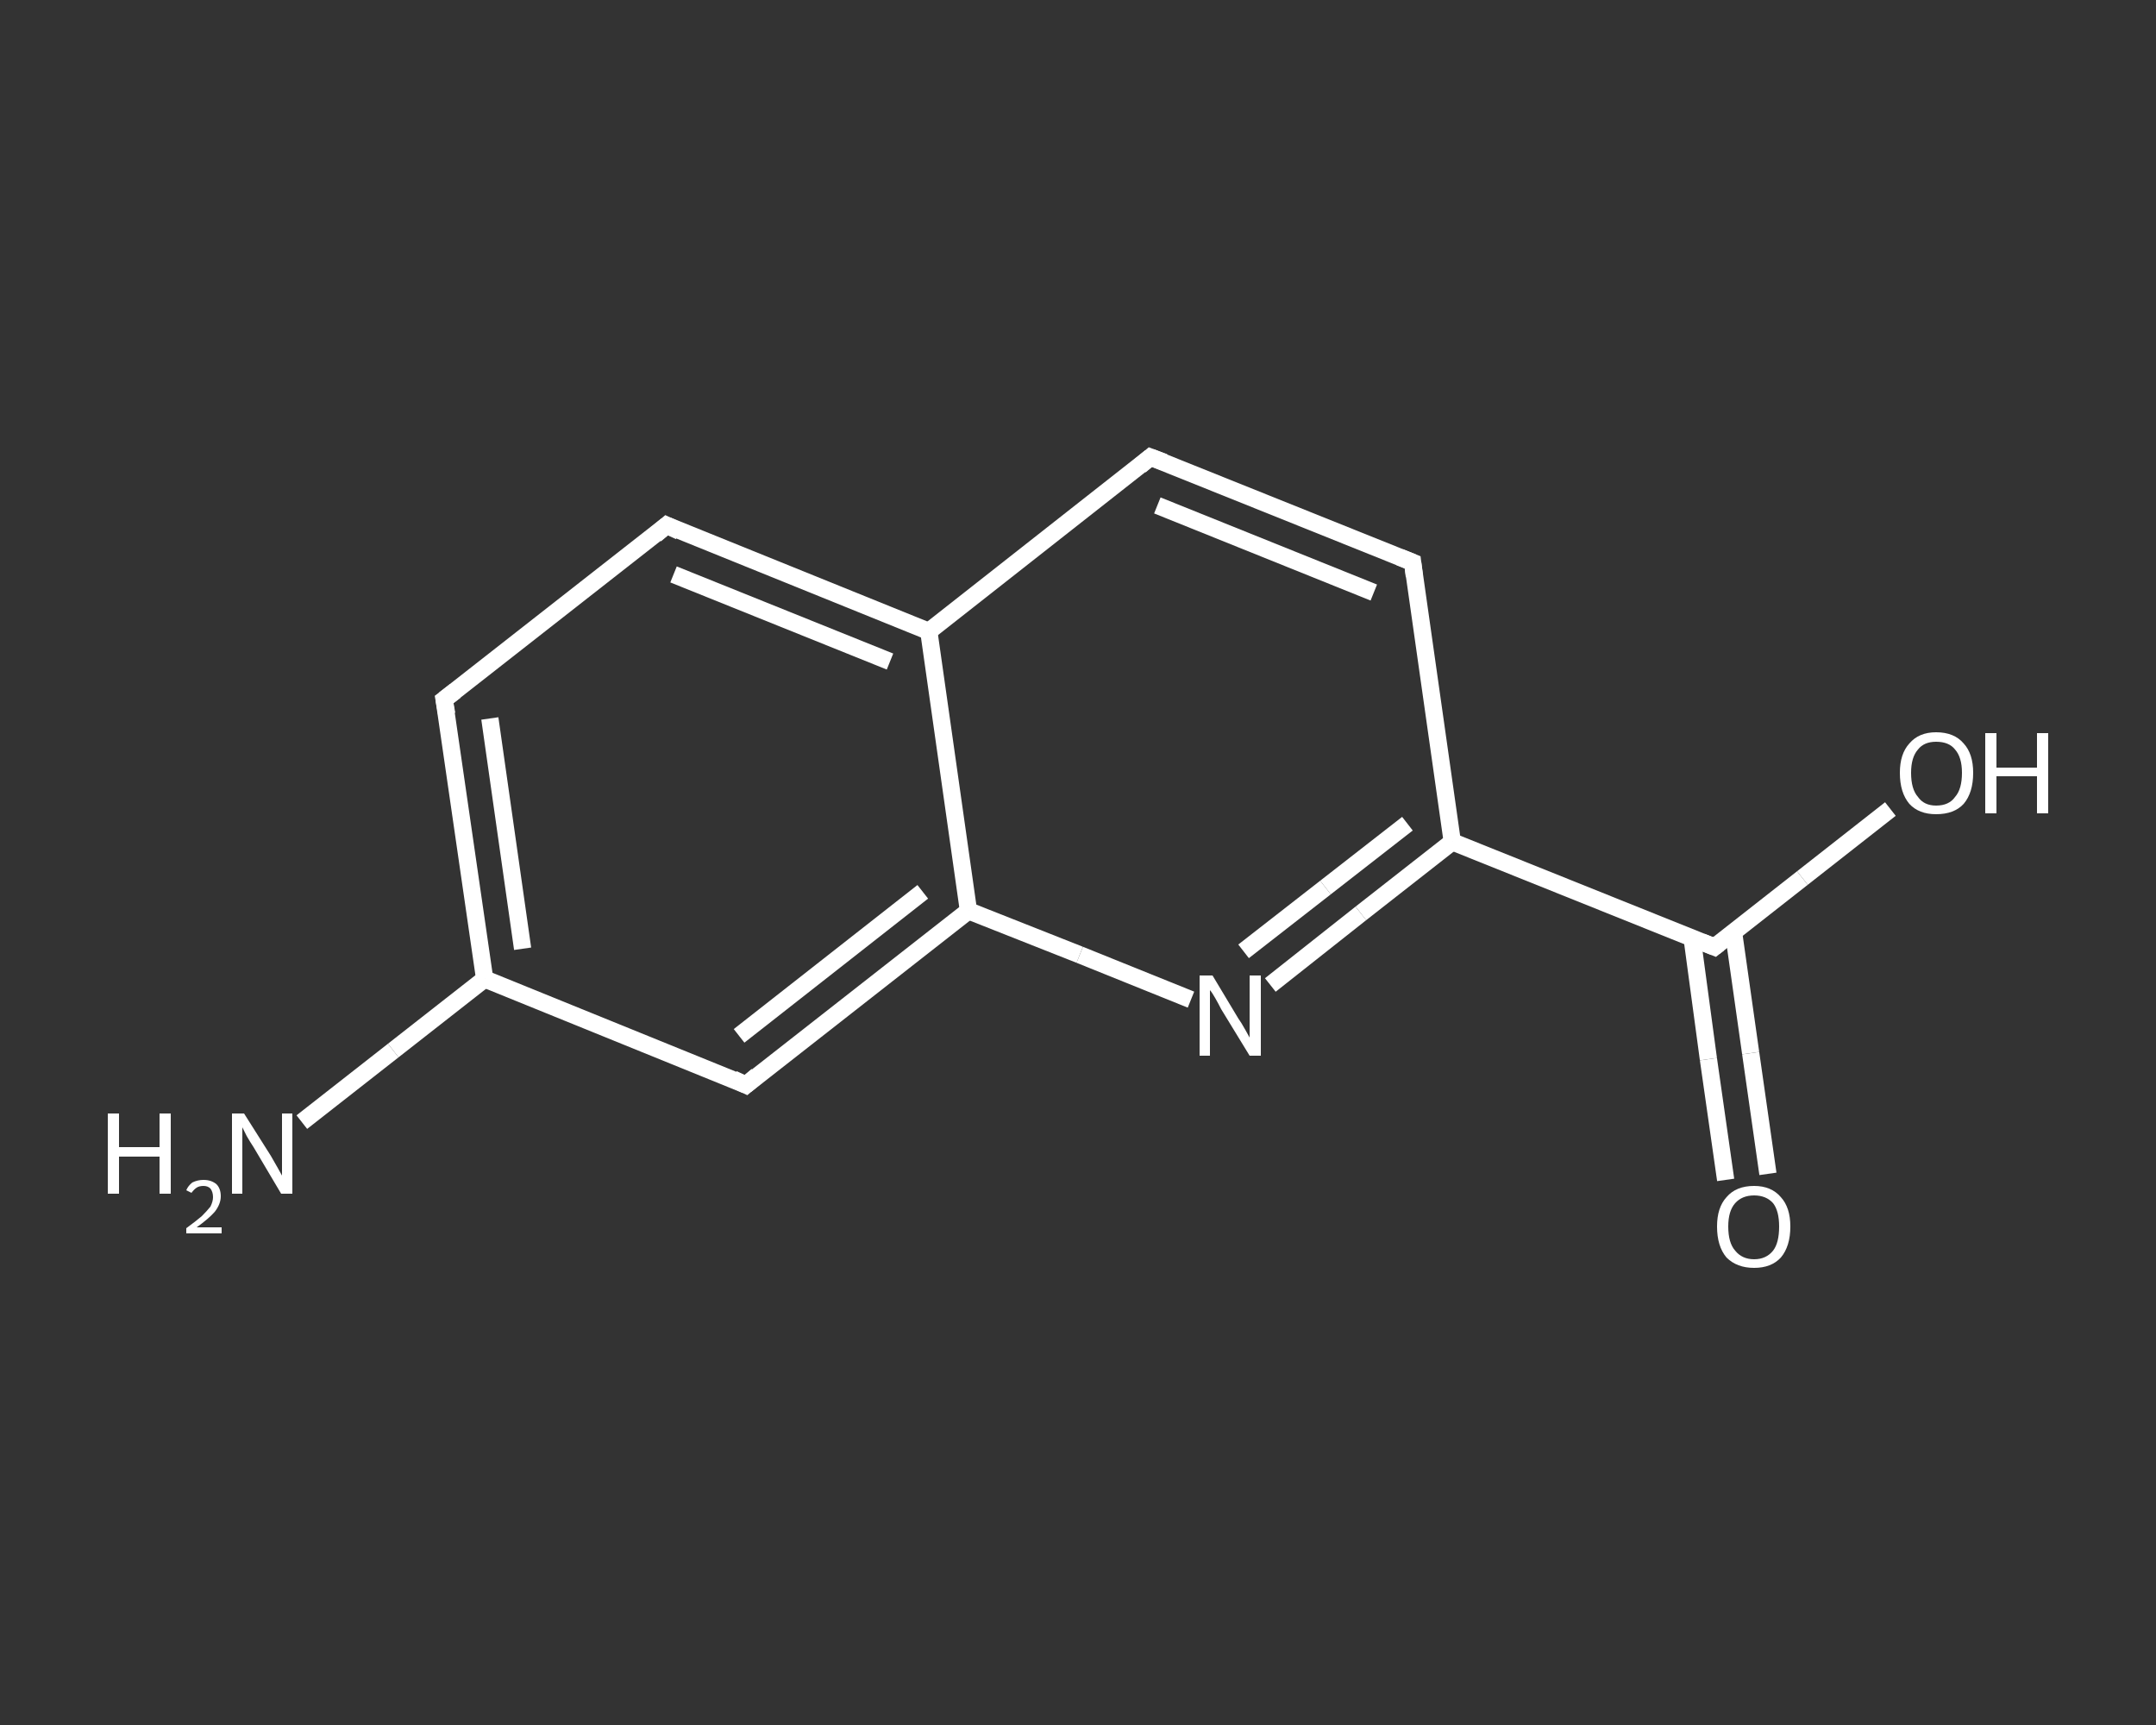 <?xml version='1.0' encoding='iso-8859-1'?>
<svg version='1.1' baseProfile='full'
              xmlns='http://www.w3.org/2000/svg'
                      xmlns:rdkit='http://www.rdkit.org/xml'
                      xmlns:xlink='http://www.w3.org/1999/xlink'
                  xml:space='preserve'
width='250px' height='200px' viewBox='0 0 250 200'>
<rect x="0" y="0" width="250" height="200" fill="#333333" stroke="none"/>
<!-- END OF HEADER -->
<rect style='opacity:1.0;fill:transparent;stroke:none' width='250.0' height='200.0' x='0.0' y='0.0'> </rect>
<path class='bond-0 atom-0 atom-1' d='M 35.0,130.1 L 45.6,121.8' style='fill:none;fill-rule:evenodd;stroke:#FFFFFF;stroke-width:2.0px;stroke-linecap:butt;stroke-linejoin:miter;stroke-opacity:1' />
<path class='bond-0 atom-0 atom-1' d='M 45.6,121.8 L 56.2,113.5' style='fill:none;fill-rule:evenodd;stroke:#FFFFFF;stroke-width:2.0px;stroke-linecap:butt;stroke-linejoin:miter;stroke-opacity:1' />
<path class='bond-1 atom-1 atom-2' d='M 56.2,113.5 L 51.5,81.1' style='fill:none;fill-rule:evenodd;stroke:#FFFFFF;stroke-width:2.0px;stroke-linecap:butt;stroke-linejoin:miter;stroke-opacity:1' />
<path class='bond-1 atom-1 atom-2' d='M 60.6,110.0 L 56.8,83.3' style='fill:none;fill-rule:evenodd;stroke:#FFFFFF;stroke-width:2.0px;stroke-linecap:butt;stroke-linejoin:miter;stroke-opacity:1' />
<path class='bond-2 atom-2 atom-3' d='M 51.5,81.1 L 77.3,60.9' style='fill:none;fill-rule:evenodd;stroke:#FFFFFF;stroke-width:2.0px;stroke-linecap:butt;stroke-linejoin:miter;stroke-opacity:1' />
<path class='bond-3 atom-3 atom-4' d='M 77.3,60.9 L 107.7,73.2' style='fill:none;fill-rule:evenodd;stroke:#FFFFFF;stroke-width:2.0px;stroke-linecap:butt;stroke-linejoin:miter;stroke-opacity:1' />
<path class='bond-3 atom-3 atom-4' d='M 78.1,66.6 L 103.2,76.7' style='fill:none;fill-rule:evenodd;stroke:#FFFFFF;stroke-width:2.0px;stroke-linecap:butt;stroke-linejoin:miter;stroke-opacity:1' />
<path class='bond-4 atom-4 atom-5' d='M 107.7,73.2 L 133.4,53.0' style='fill:none;fill-rule:evenodd;stroke:#FFFFFF;stroke-width:2.0px;stroke-linecap:butt;stroke-linejoin:miter;stroke-opacity:1' />
<path class='bond-5 atom-5 atom-6' d='M 133.4,53.0 L 163.8,65.2' style='fill:none;fill-rule:evenodd;stroke:#FFFFFF;stroke-width:2.0px;stroke-linecap:butt;stroke-linejoin:miter;stroke-opacity:1' />
<path class='bond-5 atom-5 atom-6' d='M 134.2,58.6 L 159.3,68.7' style='fill:none;fill-rule:evenodd;stroke:#FFFFFF;stroke-width:2.0px;stroke-linecap:butt;stroke-linejoin:miter;stroke-opacity:1' />
<path class='bond-6 atom-6 atom-7' d='M 163.8,65.2 L 168.4,97.6' style='fill:none;fill-rule:evenodd;stroke:#FFFFFF;stroke-width:2.0px;stroke-linecap:butt;stroke-linejoin:miter;stroke-opacity:1' />
<path class='bond-7 atom-7 atom-8' d='M 168.4,97.6 L 198.8,109.8' style='fill:none;fill-rule:evenodd;stroke:#FFFFFF;stroke-width:2.0px;stroke-linecap:butt;stroke-linejoin:miter;stroke-opacity:1' />
<path class='bond-8 atom-8 atom-9' d='M 196.2,108.7 L 198.1,122.8' style='fill:none;fill-rule:evenodd;stroke:#FFFFFF;stroke-width:2.0px;stroke-linecap:butt;stroke-linejoin:miter;stroke-opacity:1' />
<path class='bond-8 atom-8 atom-9' d='M 198.1,122.8 L 200.1,136.8' style='fill:none;fill-rule:evenodd;stroke:#FFFFFF;stroke-width:2.0px;stroke-linecap:butt;stroke-linejoin:miter;stroke-opacity:1' />
<path class='bond-8 atom-8 atom-9' d='M 201.0,108.0 L 203.0,122.1' style='fill:none;fill-rule:evenodd;stroke:#FFFFFF;stroke-width:2.0px;stroke-linecap:butt;stroke-linejoin:miter;stroke-opacity:1' />
<path class='bond-8 atom-8 atom-9' d='M 203.0,122.1 L 205.0,136.1' style='fill:none;fill-rule:evenodd;stroke:#FFFFFF;stroke-width:2.0px;stroke-linecap:butt;stroke-linejoin:miter;stroke-opacity:1' />
<path class='bond-9 atom-8 atom-10' d='M 198.8,109.8 L 209.0,101.8' style='fill:none;fill-rule:evenodd;stroke:#FFFFFF;stroke-width:2.0px;stroke-linecap:butt;stroke-linejoin:miter;stroke-opacity:1' />
<path class='bond-9 atom-8 atom-10' d='M 209.0,101.8 L 219.2,93.8' style='fill:none;fill-rule:evenodd;stroke:#FFFFFF;stroke-width:2.0px;stroke-linecap:butt;stroke-linejoin:miter;stroke-opacity:1' />
<path class='bond-10 atom-7 atom-11' d='M 168.4,97.6 L 157.8,105.9' style='fill:none;fill-rule:evenodd;stroke:#FFFFFF;stroke-width:2.0px;stroke-linecap:butt;stroke-linejoin:miter;stroke-opacity:1' />
<path class='bond-10 atom-7 atom-11' d='M 157.8,105.9 L 147.3,114.2' style='fill:none;fill-rule:evenodd;stroke:#FFFFFF;stroke-width:2.0px;stroke-linecap:butt;stroke-linejoin:miter;stroke-opacity:1' />
<path class='bond-10 atom-7 atom-11' d='M 163.2,95.5 L 153.7,102.9' style='fill:none;fill-rule:evenodd;stroke:#FFFFFF;stroke-width:2.0px;stroke-linecap:butt;stroke-linejoin:miter;stroke-opacity:1' />
<path class='bond-10 atom-7 atom-11' d='M 153.7,102.9 L 144.2,110.3' style='fill:none;fill-rule:evenodd;stroke:#FFFFFF;stroke-width:2.0px;stroke-linecap:butt;stroke-linejoin:miter;stroke-opacity:1' />
<path class='bond-11 atom-11 atom-12' d='M 138.1,115.9 L 125.2,110.7' style='fill:none;fill-rule:evenodd;stroke:#FFFFFF;stroke-width:2.0px;stroke-linecap:butt;stroke-linejoin:miter;stroke-opacity:1' />
<path class='bond-11 atom-11 atom-12' d='M 125.2,110.7 L 112.3,105.6' style='fill:none;fill-rule:evenodd;stroke:#FFFFFF;stroke-width:2.0px;stroke-linecap:butt;stroke-linejoin:miter;stroke-opacity:1' />
<path class='bond-12 atom-12 atom-13' d='M 112.3,105.6 L 86.5,125.8' style='fill:none;fill-rule:evenodd;stroke:#FFFFFF;stroke-width:2.0px;stroke-linecap:butt;stroke-linejoin:miter;stroke-opacity:1' />
<path class='bond-12 atom-12 atom-13' d='M 107.0,103.4 L 85.7,120.1' style='fill:none;fill-rule:evenodd;stroke:#FFFFFF;stroke-width:2.0px;stroke-linecap:butt;stroke-linejoin:miter;stroke-opacity:1' />
<path class='bond-13 atom-13 atom-1' d='M 86.5,125.8 L 56.2,113.5' style='fill:none;fill-rule:evenodd;stroke:#FFFFFF;stroke-width:2.0px;stroke-linecap:butt;stroke-linejoin:miter;stroke-opacity:1' />
<path class='bond-14 atom-12 atom-4' d='M 112.3,105.6 L 107.7,73.2' style='fill:none;fill-rule:evenodd;stroke:#FFFFFF;stroke-width:2.0px;stroke-linecap:butt;stroke-linejoin:miter;stroke-opacity:1' />
<path d='M 51.8,82.8 L 51.5,81.1 L 52.8,80.1' style='fill:none;stroke:#FFFFFF;stroke-width:2.0px;stroke-linecap:butt;stroke-linejoin:miter;stroke-opacity:1;' />
<path d='M 76.0,62.0 L 77.3,60.9 L 78.8,61.6' style='fill:none;stroke:#FFFFFF;stroke-width:2.0px;stroke-linecap:butt;stroke-linejoin:miter;stroke-opacity:1;' />
<path d='M 132.2,54.0 L 133.4,53.0 L 135.0,53.6' style='fill:none;stroke:#FFFFFF;stroke-width:2.0px;stroke-linecap:butt;stroke-linejoin:miter;stroke-opacity:1;' />
<path d='M 162.3,64.6 L 163.8,65.2 L 164.0,66.8' style='fill:none;stroke:#FFFFFF;stroke-width:2.0px;stroke-linecap:butt;stroke-linejoin:miter;stroke-opacity:1;' />
<path d='M 197.3,109.2 L 198.8,109.8 L 199.3,109.4' style='fill:none;stroke:#FFFFFF;stroke-width:2.0px;stroke-linecap:butt;stroke-linejoin:miter;stroke-opacity:1;' />
<path d='M 87.8,124.7 L 86.5,125.8 L 85.0,125.1' style='fill:none;stroke:#FFFFFF;stroke-width:2.0px;stroke-linecap:butt;stroke-linejoin:miter;stroke-opacity:1;' />
<path class='atom-0' d='M 12.5 129.1
L 13.8 129.1
L 13.8 133.0
L 18.5 133.0
L 18.5 129.1
L 19.8 129.1
L 19.8 138.4
L 18.5 138.4
L 18.5 134.1
L 13.8 134.1
L 13.8 138.4
L 12.5 138.4
L 12.5 129.1
' fill='#FFFFFF'/>
<path class='atom-0' d='M 21.6 138.0
Q 21.8 137.5, 22.3 137.1
Q 22.9 136.8, 23.6 136.8
Q 24.5 136.8, 25.1 137.3
Q 25.6 137.8, 25.6 138.7
Q 25.6 139.6, 24.9 140.5
Q 24.2 141.3, 22.8 142.3
L 25.7 142.3
L 25.7 143.0
L 21.6 143.0
L 21.6 142.4
Q 22.7 141.6, 23.4 141.0
Q 24.0 140.4, 24.4 139.9
Q 24.7 139.3, 24.7 138.8
Q 24.7 138.2, 24.4 137.8
Q 24.1 137.5, 23.6 137.5
Q 23.1 137.5, 22.8 137.7
Q 22.5 137.9, 22.2 138.3
L 21.6 138.0
' fill='#FFFFFF'/>
<path class='atom-0' d='M 28.3 129.1
L 31.4 134.0
Q 31.7 134.5, 32.2 135.4
Q 32.7 136.3, 32.7 136.3
L 32.7 129.1
L 33.9 129.1
L 33.9 138.4
L 32.6 138.4
L 29.4 133.0
Q 29.0 132.4, 28.6 131.7
Q 28.2 130.9, 28.1 130.7
L 28.1 138.4
L 26.9 138.4
L 26.9 129.1
L 28.3 129.1
' fill='#FFFFFF'/>
<path class='atom-9' d='M 199.1 142.2
Q 199.1 140.0, 200.2 138.8
Q 201.3 137.5, 203.4 137.5
Q 205.4 137.5, 206.5 138.8
Q 207.6 140.0, 207.6 142.2
Q 207.6 144.5, 206.5 145.8
Q 205.4 147.0, 203.4 147.0
Q 201.4 147.0, 200.2 145.8
Q 199.1 144.5, 199.1 142.2
M 203.4 146.0
Q 204.8 146.0, 205.6 145.0
Q 206.3 144.1, 206.3 142.2
Q 206.3 140.4, 205.6 139.5
Q 204.8 138.6, 203.4 138.6
Q 202.0 138.6, 201.2 139.5
Q 200.4 140.4, 200.4 142.2
Q 200.4 144.1, 201.2 145.0
Q 202.0 146.0, 203.4 146.0
' fill='#FFFFFF'/>
<path class='atom-10' d='M 220.3 89.6
Q 220.3 87.4, 221.4 86.2
Q 222.5 84.9, 224.5 84.9
Q 226.6 84.9, 227.7 86.2
Q 228.8 87.4, 228.8 89.6
Q 228.8 91.9, 227.7 93.2
Q 226.6 94.4, 224.5 94.4
Q 222.5 94.4, 221.4 93.2
Q 220.3 91.9, 220.3 89.6
M 224.5 93.4
Q 226.0 93.4, 226.7 92.4
Q 227.5 91.5, 227.5 89.6
Q 227.5 87.8, 226.7 86.9
Q 226.0 86.0, 224.5 86.0
Q 223.1 86.0, 222.4 86.9
Q 221.6 87.8, 221.6 89.6
Q 221.6 91.5, 222.4 92.4
Q 223.1 93.4, 224.5 93.4
' fill='#FFFFFF'/>
<path class='atom-10' d='M 230.2 85.0
L 231.5 85.0
L 231.5 89.0
L 236.2 89.0
L 236.2 85.0
L 237.5 85.0
L 237.5 94.3
L 236.2 94.3
L 236.2 90.0
L 231.5 90.0
L 231.5 94.3
L 230.2 94.3
L 230.2 85.0
' fill='#FFFFFF'/>
<path class='atom-11' d='M 140.6 113.1
L 143.6 118.1
Q 143.9 118.5, 144.4 119.4
Q 144.9 120.3, 144.9 120.3
L 144.9 113.1
L 146.2 113.1
L 146.2 122.4
L 144.9 122.4
L 141.6 117.0
Q 141.3 116.4, 140.9 115.7
Q 140.5 115.0, 140.3 114.8
L 140.3 122.4
L 139.1 122.4
L 139.1 113.1
L 140.6 113.1
' fill='#FFFFFF'/>
</svg>
